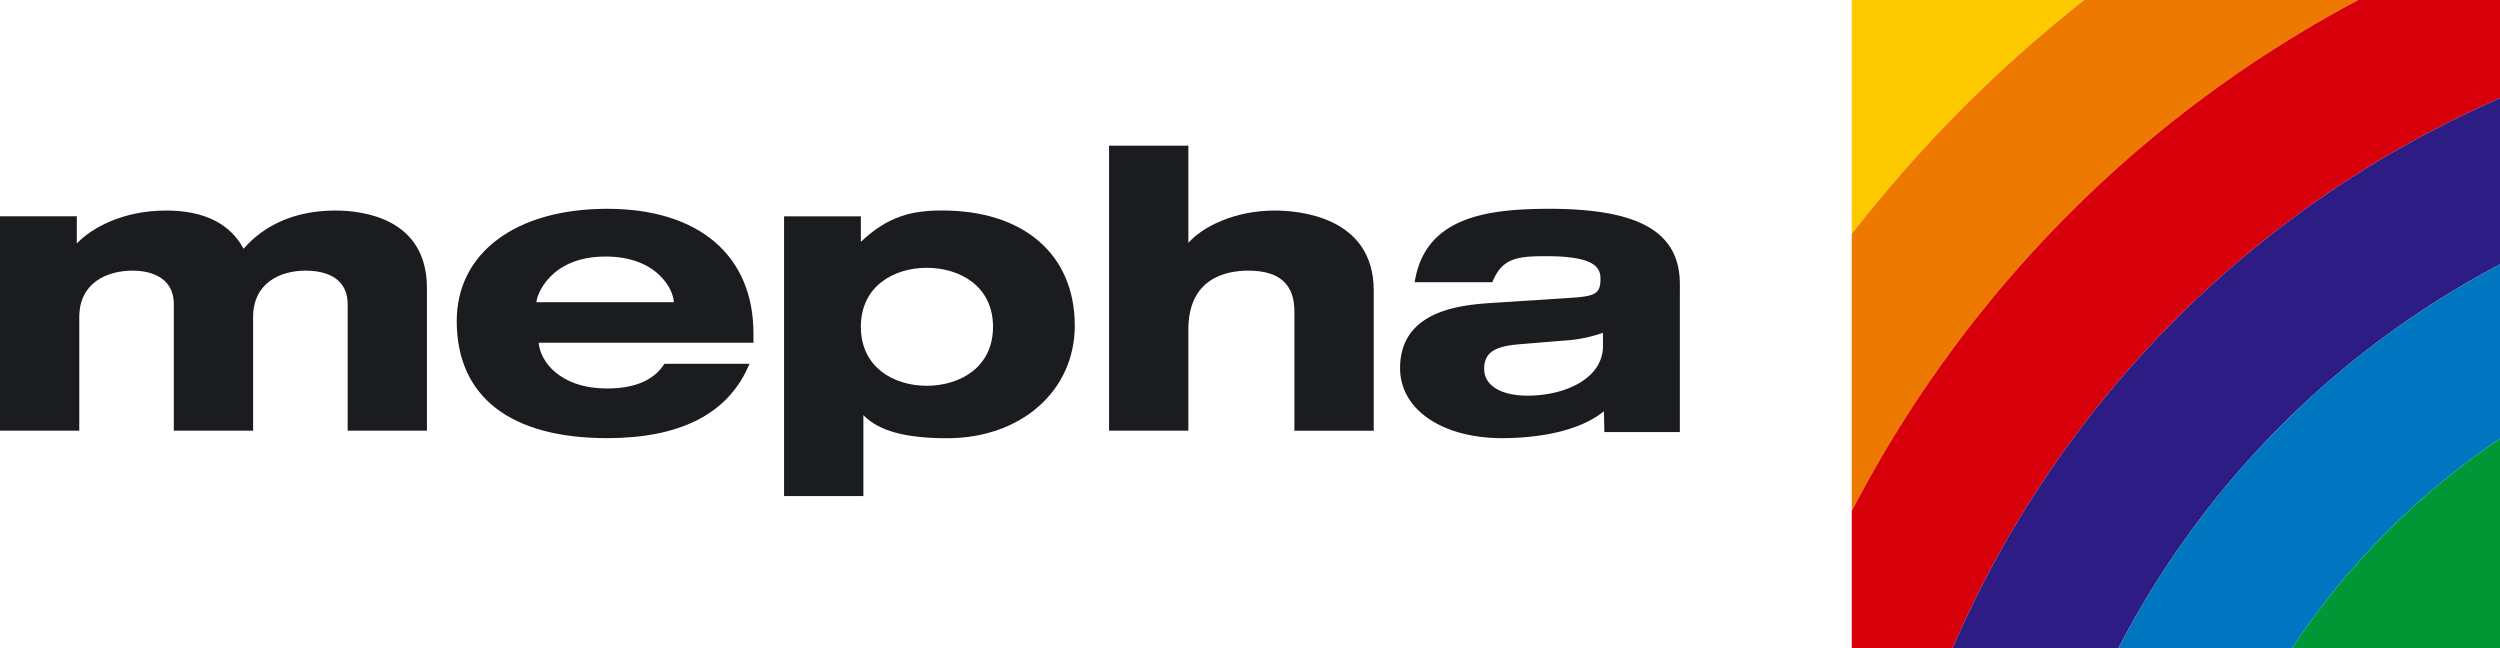 <?xml version="1.0" encoding="UTF-8"?>
<svg xmlns="http://www.w3.org/2000/svg" width="709.201" height="183.965" viewBox="0 0 709.201 183.965">
  <g id="Mepha_Logo" transform="translate(-8.735 -285.204)">
    <path id="path2504" d="M67.834,345.771c-3.854-7.184-11.243-10.843-22.011-10.843-12.227,0-21.119,4.93-25.3,9.346V336.56H-1.264v60.823H21.228V365.171c0-9.73,7.816-13.195,15.125-13.195,3.519,0,11.692.935,11.692,9.568v35.838H70.537V365.166c0-9.724,7.7-13.189,14.892-13.189,4.454,0,11.93,1.249,11.93,9.568v35.838h22.492v-40.46c0-19.844-18.195-21.995-26.022-21.995-10.865,0-19.833,3.762-26,10.843" transform="translate(9.999 10.002)" fill="#1b1c20"></path>
    <path id="path2506" d="M335.585,316.533H313.352v80.85h22.5V368.669c0-14.519,10.643-16.692,16.989-16.692,8.806,0,13.092,3.795,13.092,11.606v33.8h22.5v-39.79c0-21.027-21.449-22.665-28.022-22.665-11.525,0-20.617,4.66-24.557,9.168V316.533h-.265" transform="translate(9.999 10.002)" fill="#1b1c20"></path>
    <path id="path2508" d="M266.011,334.911c-8.46,0-15.308,1.535-23.065,8.9v-7.238H221.161v79.347h22.5V392.961c4.276,4.454,11.838,6.557,23.768,6.557,20.973,0,36.2-13.443,36.2-31.952C303.622,347.425,289.206,334.911,266.011,334.911Zm-4.384,49.725c-9.3,0-18.681-5.178-18.681-16.73s9.384-16.73,18.681-16.73c9.368,0,18.811,5.173,18.811,16.73s-9.443,16.73-18.811,16.73" transform="translate(9.999 10.002)" fill="#1b1c20"></path>
    <path id="path2510" d="M438.225,334.436c-18.011,0-35.092,2.487-38.125,20.508l-.054.314h22.022l.076-.162c2.735-6.535,6.708-7.222,15.13-7.222,13.606,0,15.487,3.081,15.487,6.406,0,4.022-1.3,4.919-7.735,5.362L422.9,361.079c-8.768.546-26.99,1.686-26.99,18.579,0,11.687,11.9,19.838,28.941,19.838,7.33,0,20.7-1.022,28.887-7.616.016.854.119,5.9.119,5.9h21.417l.005-41.914C475.279,341.046,463.841,334.436,438.225,334.436Zm15.243,38.925c0,9.243-10.768,14.081-21.4,14.081-7.579,0-12.3-2.908-12.3-7.579,0-4.551,2.778-6.449,10.227-7.022l12.087-1a40.5,40.5,0,0,0,11.384-2.227v3.746" transform="translate(9.999 10.002)" fill="#1b1c20"></path>
    <path id="path2512" d="M212.475,369.782c0-22.136-15.514-35.347-41.493-35.347-25.93,0-42.682,12.5-42.682,31.838,0,21.427,15.157,33.222,42.682,33.222,20.417,0,33.822-6.7,39.855-19.925l.53-1.168H187.226l-.249.373c-2.978,4.4-8.357,6.627-15.995,6.627-13.552,0-19.049-7.838-19.427-12.979h60.92Zm-61.574-8.86c.049-1.827,3.762-12.946,19.606-12.946,14.719,0,19.33,9.443,19.368,12.946H150.9" transform="translate(9.999 10.002)" fill="#1b1c20"></path>
    <path id="path2514" d="M524.042,341.571A384.693,384.693,0,0,1,589.995,275.2H524.042v66.369" transform="translate(9.999 10.002)" fill="#fdca00"></path>
    <path id="path2516" d="M524.042,341.571v78.607A342.017,342.017,0,0,1,667.753,275.2H589.995a384.693,384.693,0,0,0-65.953,66.369" transform="translate(9.999 10.002)" fill="#ee7900"></path>
    <path id="path2518" d="M524.042,420.178v38.99h28.579A299.087,299.087,0,0,1,707.937,303.051V275.2H667.753A342.017,342.017,0,0,0,524.042,420.178" transform="translate(9.999 10.002)" fill="#d8000b"></path>
    <path id="path2520" d="M552.621,459.167h47.022A256.158,256.158,0,0,1,707.937,350.2V303.051A299.087,299.087,0,0,0,552.621,459.167" transform="translate(9.999 10.002)" fill="#2e1c85"></path>
    <path id="path2522" d="M599.644,459.167h49.233a214.284,214.284,0,0,1,59.06-59.515V350.2A256.158,256.158,0,0,0,599.644,459.167" transform="translate(9.999 10.002)" fill="#0076c0"></path>
    <path id="path2524" d="M648.877,459.167h59.06V399.653a214.284,214.284,0,0,0-59.06,59.515" transform="translate(9.999 10.002)" fill="#009836"></path>
  </g>
</svg>
